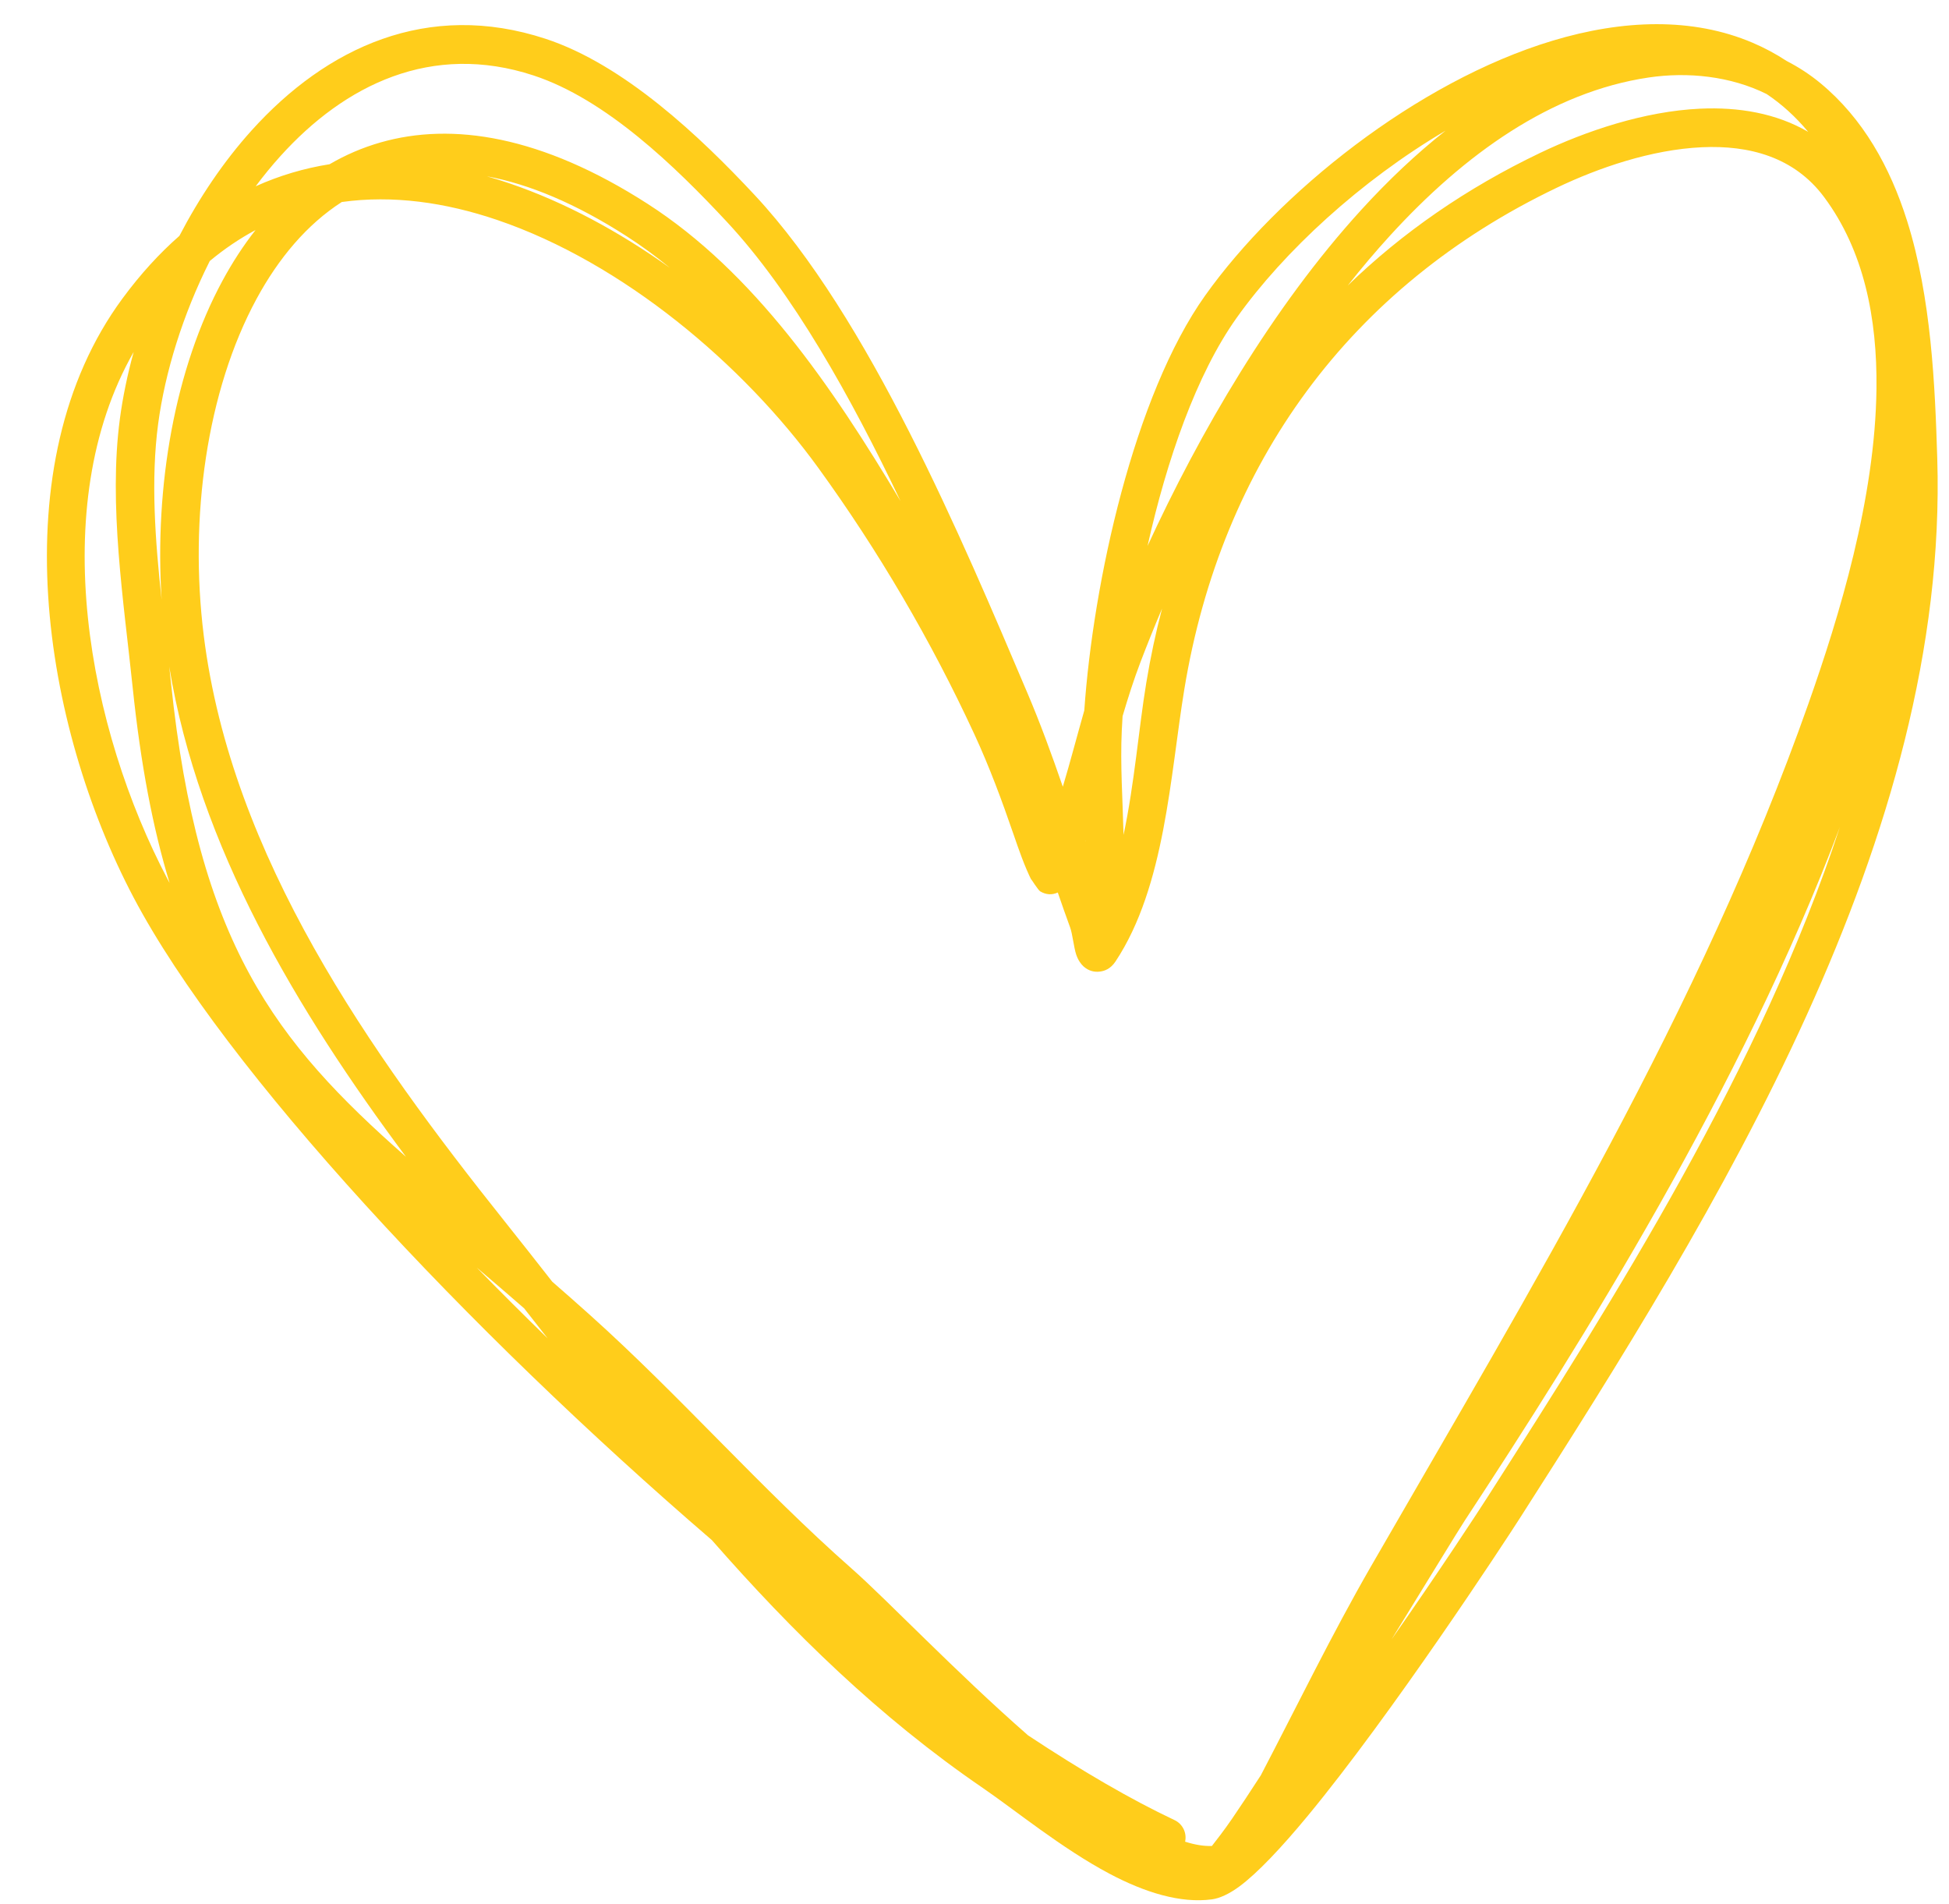 <?xml version="1.0" encoding="UTF-8" standalone="no"?><svg xmlns="http://www.w3.org/2000/svg" xmlns:xlink="http://www.w3.org/1999/xlink" clip-rule="evenodd" fill="#ffcd1b" fill-rule="evenodd" height="2877" preserveAspectRatio="xMidYMid meet" stroke-linejoin="round" stroke-miterlimit="2" version="1" viewBox="-58.3 -24.5 2945.9 2877.0" width="2945.9" zoomAndPan="magnify"><g id="change1_1"><path d="M1580.59,1049.25c-10.943,38.331 -20.981,77.118 -32.453,115.259c-16.458,-47.776 -33.769,-95.24 -53.632,-141.952c-99.404,-233.77 -239.193,-566.716 -411.746,-751.86c-83.343,-89.424 -198.054,-197.675 -316.408,-236.566c-178.381,-58.615 -331.329,13.232 -444.221,138.342c-42.498,47.098 -79.198,101.798 -109.293,159.521c-30.07,26.362 -58.824,57.727 -85.961,94.556c-185.179,251.317 -120.022,645.887 16.611,905.089c138.074,261.933 504.992,653.8 874.196,971.482c121.487,138.632 253.109,267.578 409.261,374.387c48.847,33.412 119.718,91.597 191.695,129.768c53.244,28.236 107.419,45.199 155.034,38.739c11.015,-1.494 25.397,-7.668 41.556,-19.638c27.115,-20.086 63.423,-58.532 103.304,-106.79c127.442,-154.215 295.409,-410.562 320.531,-449.832c297.02,-464.293 648.52,-1028.45 630.78,-1601.81c-3.377,-109.172 -8.862,-242.178 -45.579,-358.606c-25.66,-81.366 -66.489,-154.7 -130.824,-208.001c-15.847,-13.129 -33.046,-24.322 -51.199,-33.655c-16.591,-10.898 -33.803,-20.051 -51.526,-27.599c-90.772,-38.662 -196.095,-35.126 -302.568,-3.004c-204.91,61.82 -414.335,229.833 -524.751,384.883c-107.849,151.445 -169.469,433.991 -182.807,627.291Zm266.897,1609.18c55.023,-105.303 106.916,-212.287 166.27,-315.347c244.229,-424.075 497.683,-839.961 661.463,-1304.41c46.406,-131.6 100.8,-309.132 102.746,-475.69c1.245,-106.588 -18.942,-208.681 -79.154,-289.616c-45.347,-60.952 -113.714,-78.593 -184.657,-75.335c-76.76,3.525 -156.777,31.269 -219.178,61.092c-313.152,149.665 -507.128,417.354 -563.165,757.981c-21.472,130.524 -28.936,298.101 -103.99,411.424c-7.72,11.657 -16.954,14.473 -23.46,15.325c-8.606,1.126 -17.119,-0.876 -24.828,-7.707c-3.646,-3.232 -8.234,-9.172 -11.228,-18.152c-3.445,-10.333 -5.597,-31.183 -9.054,-40.638c-6.43,-17.592 -12.644,-35.26 -18.717,-52.975c-8.848,3.991 -17.758,3.543 -26.674,-1.806c-2.81,-1.686 -13.773,-18.686 -13.773,-18.686c0,-0 0.932,2.405 1.326,3.197c-11.353,-22.789 -19.704,-47.181 -27.969,-71.199c-17.643,-51.267 -36.258,-101.517 -59.048,-150.79c-65.271,-141.113 -144.876,-277.074 -236.2,-402.961c-112.945,-155.692 -294.666,-309.538 -485.152,-374.26c-78.235,-26.583 -157.988,-37.77 -234.765,-27.055c-52.671,33.858 -95.527,84.931 -128.862,146.447c-75.194,138.761 -102.004,330.163 -79.784,508.586c41.659,334.521 251.519,630.534 454.919,885.617c24.124,30.254 48.031,60.653 71.832,91.055c18.612,16.176 37.645,32.946 57.135,50.435c136.852,122.795 257.415,261.561 395.865,383.542c53.141,46.82 156.767,155.962 266.179,251.669c80.539,53.335 155.424,97.014 221.341,128.039c12.557,5.911 18.941,19.653 16.059,32.661c14.414,4.58 27.969,6.926 40.482,6.497c5.914,-7.489 18.859,-24.179 30.589,-41.306c12.604,-18.403 27.357,-40.741 43.452,-65.629Zm875.167,-1432.98c-148.126,393.696 -391.4,780.837 -566.994,1048.14c-10.065,15.323 -55.668,90.332 -110.69,179.644c71.623,-102.211 130.906,-192.958 144.955,-214.919c193.993,-303.244 413.205,-649.356 532.729,-1012.87Zm-2060.41,665.723c34.862,35.716 70.671,71.449 107.142,106.939l-22.866,-29.199l-12.653,-16.143c-24.677,-21.492 -48.558,-41.952 -71.623,-61.597Zm-464.758,-908.274c0.937,8.392 1.841,16.723 2.701,24.987c40.846,392.387 156.939,541.503 355.126,715.919c-164.424,-220.796 -313.278,-468.552 -357.827,-740.906Zm-53.769,-475.416c-9.475,34.399 -16.461,68.328 -20.805,100.871c-17.355,129.996 5.744,275.773 19.255,405.572c12.215,117.345 30.755,213.809 55.864,296.014l-2.945,-5.504c-119.212,-226.152 -185.094,-562.778 -51.369,-796.953Zm1438.4,739.097l0.237,0.514l-0.016,-1.124l-0.221,0.61Zm116.04,-351.431c-11.837,27.919 -22.7,54.968 -32.554,80.784c-10.214,26.758 -18.975,54.215 -27.138,81.975c-0.479,7.299 -0.879,14.433 -1.208,21.416c-2.453,52.055 1.397,105.117 2.667,157.925c16.472,-77.289 22.752,-159.28 34.323,-229.616c6.315,-38.386 14.289,-75.894 23.91,-112.484Zm-1370.22,-571.984c-23.721,12.712 -46.828,28.228 -69.161,46.786c-40.78,81.087 -67.606,167.926 -78.045,246.122c-11.322,84.805 -4.437,176.541 5.253,265.784c-11.102,-172.394 20.294,-349.797 92.142,-482.383c14.886,-27.471 31.504,-53.038 49.811,-76.309Zm1798.72,-150.188c-128.258,75.606 -244.088,182.186 -315.752,282.819c-60.907,85.527 -105.729,215.155 -134.72,344.86c78.14,-169.734 187.861,-359.947 323.356,-508.319c40.148,-43.963 82.574,-84.237 127.116,-119.36Zm-823.794,559.84c-75.291,-158.042 -163.22,-315.52 -262.786,-422.35c-77.234,-82.87 -182.265,-184.878 -291.944,-220.918c-154.003,-50.605 -285.239,13.991 -382.702,122.002c-13.03,14.44 -25.47,29.652 -37.301,45.502c36.28,-16.387 73.679,-27.302 111.777,-33.362c24.027,-14.014 49.684,-25.112 76.921,-32.911c108.447,-31.054 243.538,-10.189 403.675,92.748c160.943,103.454 278.689,275.614 382.36,449.289Zm1309.06,-615.203c-54.42,-27.018 -119.062,-33.783 -178.461,-24.951c-147.014,21.858 -278.114,115.571 -390.841,239.011c-21.998,24.088 -43.29,49.315 -63.864,75.421c82.219,-79.814 179.499,-147.285 291.063,-200.605c68.754,-32.86 157.08,-62.849 241.656,-66.733c58.432,-2.684 115.01,6.927 163.315,35.043c-19.28,-23.172 -40.33,-42.122 -62.868,-57.186Zm-1934.26,124.357c11.4,3.241 22.788,6.81 34.15,10.671c83.852,28.491 166.181,73.205 242.311,127.568c-20.853,-17.139 -42.552,-33.084 -65.154,-47.612c-77.272,-49.671 -147.688,-78.84 -211.307,-90.627Z"/></g></svg>